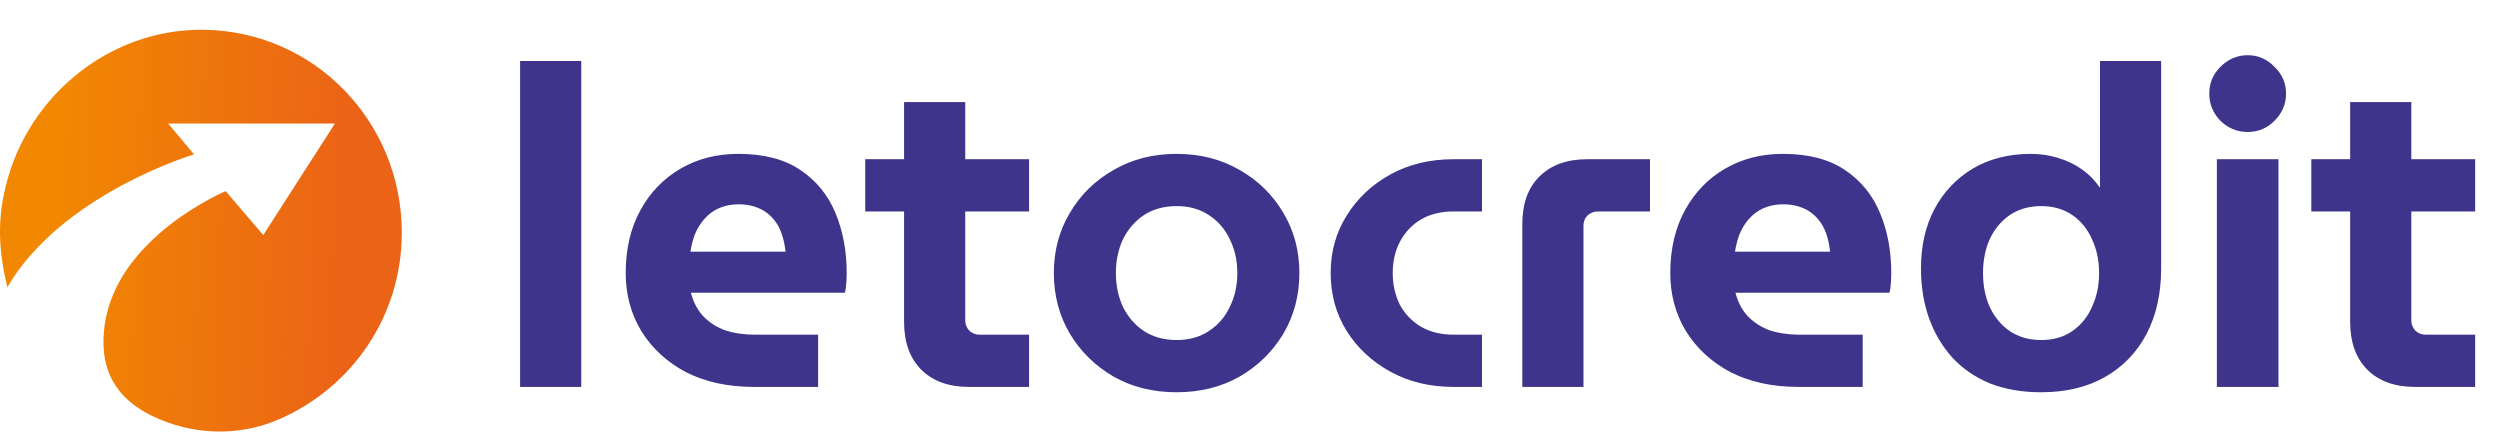 <svg width="168" height="30" viewBox="0 0 168 30" fill="none" xmlns="http://www.w3.org/2000/svg">
<path d="M27 15.638C27 8.141 21.084 2.081 13.668 2.001C7.2 1.921 1.52 6.706 0.258 13.086C-0.215 15.319 0.021 17.392 0.495 19.306C0.652 19.067 0.731 18.907 0.889 18.668C4.754 12.846 13.037 10.374 13.037 10.374L11.302 8.301H22.504L17.692 15.797L15.167 12.846C15.167 12.846 7.91 15.877 7.042 21.778C6.648 24.489 7.437 27.041 11.302 28.397C13.747 29.274 16.429 29.194 18.796 28.158C23.687 26.005 27 21.22 27 15.638Z" fill="url(#paint0_linear_2955_1478)"/>
<path d="M34.95 26V4.1H39.06V26H34.95ZM50.658 26C48.918 26 47.398 25.67 46.098 25.01C44.818 24.33 43.818 23.41 43.098 22.25C42.398 21.09 42.048 19.79 42.048 18.35C42.048 16.73 42.378 15.32 43.038 14.12C43.698 12.92 44.598 11.99 45.738 11.33C46.878 10.67 48.168 10.34 49.608 10.34C51.328 10.34 52.718 10.7 53.778 11.42C54.858 12.14 55.648 13.11 56.148 14.33C56.648 15.53 56.898 16.87 56.898 18.35C56.898 18.55 56.888 18.79 56.868 19.07C56.848 19.33 56.818 19.53 56.778 19.67H46.428C46.588 20.29 46.858 20.81 47.238 21.23C47.638 21.65 48.128 21.97 48.708 22.19C49.308 22.39 49.978 22.49 50.718 22.49H54.978V26H50.658ZM46.398 16.91H52.788C52.748 16.53 52.678 16.18 52.578 15.86C52.478 15.52 52.338 15.22 52.158 14.96C51.978 14.7 51.768 14.48 51.528 14.3C51.288 14.12 51.008 13.98 50.688 13.88C50.368 13.78 50.018 13.73 49.638 13.73C49.138 13.73 48.688 13.82 48.288 14C47.908 14.18 47.588 14.42 47.328 14.72C47.068 15.02 46.858 15.36 46.698 15.74C46.558 16.12 46.458 16.51 46.398 16.91ZM65.104 26C63.744 26 62.674 25.61 61.894 24.83C61.134 24.05 60.754 22.99 60.754 21.65V6.86H64.864V21.53C64.864 21.79 64.954 22.02 65.134 22.22C65.334 22.4 65.564 22.49 65.824 22.49H69.154V26H65.104ZM58.144 14.21V10.7H69.154V14.21H58.144ZM79.068 26.36C77.488 26.36 76.078 26.01 74.838 25.31C73.598 24.59 72.618 23.63 71.898 22.43C71.178 21.21 70.818 19.85 70.818 18.35C70.818 16.85 71.178 15.5 71.898 14.3C72.618 13.08 73.598 12.12 74.838 11.42C76.078 10.7 77.488 10.34 79.068 10.34C80.648 10.34 82.058 10.7 83.298 11.42C84.538 12.12 85.518 13.08 86.238 14.3C86.958 15.5 87.318 16.85 87.318 18.35C87.318 19.85 86.958 21.21 86.238 22.43C85.518 23.63 84.538 24.59 83.298 25.31C82.058 26.01 80.648 26.36 79.068 26.36ZM79.068 22.85C79.908 22.85 80.628 22.65 81.228 22.25C81.848 21.85 82.318 21.31 82.638 20.63C82.978 19.95 83.148 19.19 83.148 18.35C83.148 17.51 82.978 16.75 82.638 16.07C82.318 15.39 81.848 14.85 81.228 14.45C80.628 14.05 79.908 13.85 79.068 13.85C78.228 13.85 77.498 14.05 76.878 14.45C76.278 14.85 75.808 15.39 75.468 16.07C75.148 16.75 74.988 17.51 74.988 18.35C74.988 19.19 75.148 19.95 75.468 20.63C75.808 21.31 76.278 21.85 76.878 22.25C77.498 22.65 78.228 22.85 79.068 22.85ZM97.671 26C96.091 26 94.681 25.66 93.441 24.98C92.201 24.3 91.221 23.39 90.501 22.25C89.781 21.09 89.421 19.79 89.421 18.35C89.421 16.91 89.781 15.62 90.501 14.48C91.221 13.32 92.201 12.4 93.441 11.72C94.681 11.04 96.091 10.7 97.671 10.7H99.591V14.21H97.671C96.831 14.21 96.101 14.39 95.481 14.75C94.881 15.11 94.411 15.61 94.071 16.25C93.751 16.87 93.591 17.57 93.591 18.35C93.591 19.13 93.751 19.84 94.071 20.48C94.411 21.1 94.881 21.59 95.481 21.95C96.101 22.31 96.831 22.49 97.671 22.49H99.591V26H97.671ZM102.3 26V15.05C102.3 13.69 102.68 12.63 103.44 11.87C104.22 11.09 105.29 10.7 106.65 10.7H110.88V14.21H107.37C107.11 14.21 106.88 14.3 106.68 14.48C106.5 14.66 106.41 14.89 106.41 15.17V26H102.3ZM120.853 26C119.113 26 117.593 25.67 116.293 25.01C115.013 24.33 114.013 23.41 113.293 22.25C112.593 21.09 112.243 19.79 112.243 18.35C112.243 16.73 112.573 15.32 113.233 14.12C113.893 12.92 114.793 11.99 115.933 11.33C117.073 10.67 118.363 10.34 119.803 10.34C121.523 10.34 122.913 10.7 123.973 11.42C125.053 12.14 125.843 13.11 126.343 14.33C126.843 15.53 127.093 16.87 127.093 18.35C127.093 18.55 127.083 18.79 127.063 19.07C127.043 19.33 127.013 19.53 126.973 19.67H116.623C116.783 20.29 117.053 20.81 117.433 21.23C117.833 21.65 118.323 21.97 118.903 22.19C119.503 22.39 120.173 22.49 120.913 22.49H125.173V26H120.853ZM116.593 16.91H122.983C122.943 16.53 122.873 16.18 122.773 15.86C122.673 15.52 122.533 15.22 122.353 14.96C122.173 14.7 121.963 14.48 121.723 14.3C121.483 14.12 121.203 13.98 120.883 13.88C120.563 13.78 120.213 13.73 119.833 13.73C119.333 13.73 118.883 13.82 118.483 14C118.103 14.18 117.783 14.42 117.523 14.72C117.263 15.02 117.053 15.36 116.893 15.74C116.753 16.12 116.653 16.51 116.593 16.91ZM137.159 26.36C135.879 26.36 134.729 26.16 133.709 25.76C132.709 25.34 131.869 24.76 131.189 24.02C130.509 23.26 129.989 22.38 129.629 21.38C129.269 20.36 129.089 19.25 129.089 18.05C129.089 16.53 129.389 15.2 129.989 14.06C130.609 12.9 131.469 11.99 132.569 11.33C133.689 10.67 134.989 10.34 136.469 10.34C137.109 10.34 137.719 10.43 138.299 10.61C138.899 10.79 139.439 11.05 139.919 11.39C140.399 11.73 140.789 12.13 141.089 12.59H141.119V4.1H145.229V18.05C145.229 19.73 144.899 21.2 144.239 22.46C143.579 23.7 142.649 24.66 141.449 25.34C140.249 26.02 138.819 26.36 137.159 26.36ZM137.159 22.85C137.979 22.85 138.679 22.65 139.259 22.25C139.839 21.85 140.279 21.31 140.579 20.63C140.899 19.95 141.059 19.19 141.059 18.35C141.059 17.51 140.899 16.75 140.579 16.07C140.279 15.39 139.839 14.85 139.259 14.45C138.679 14.05 137.979 13.85 137.159 13.85C136.359 13.85 135.659 14.05 135.059 14.45C134.479 14.85 134.029 15.39 133.709 16.07C133.409 16.75 133.259 17.51 133.259 18.35C133.259 19.19 133.409 19.95 133.709 20.63C134.029 21.31 134.479 21.85 135.059 22.25C135.659 22.65 136.359 22.85 137.159 22.85ZM148.973 26V10.7H153.113V26H148.973ZM151.043 8.87C150.343 8.87 149.733 8.62 149.213 8.12C148.713 7.6 148.463 6.99 148.463 6.29C148.463 5.59 148.713 4.99 149.213 4.49C149.733 3.97 150.343 3.71 151.043 3.71C151.743 3.71 152.343 3.97 152.843 4.49C153.363 4.99 153.623 5.59 153.623 6.29C153.623 6.99 153.363 7.6 152.843 8.12C152.343 8.62 151.743 8.87 151.043 8.87ZM162.281 26C160.921 26 159.851 25.61 159.071 24.83C158.311 24.05 157.931 22.99 157.931 21.65V6.86H162.041V21.53C162.041 21.79 162.131 22.02 162.311 22.22C162.511 22.4 162.741 22.49 163.001 22.49H166.331V26H162.281ZM155.321 14.21V10.7H166.331V14.21H155.321Z" fill="#3E348B"/>
<defs>
<linearGradient id="paint0_linear_2955_1478" x1="4.041" y1="2" x2="23.937" y2="2.706" gradientUnits="userSpaceOnUse">
<stop stop-color="#F28801"/>
<stop offset="1" stop-color="#EB6317"/>
</linearGradient>
</defs>
</svg>
